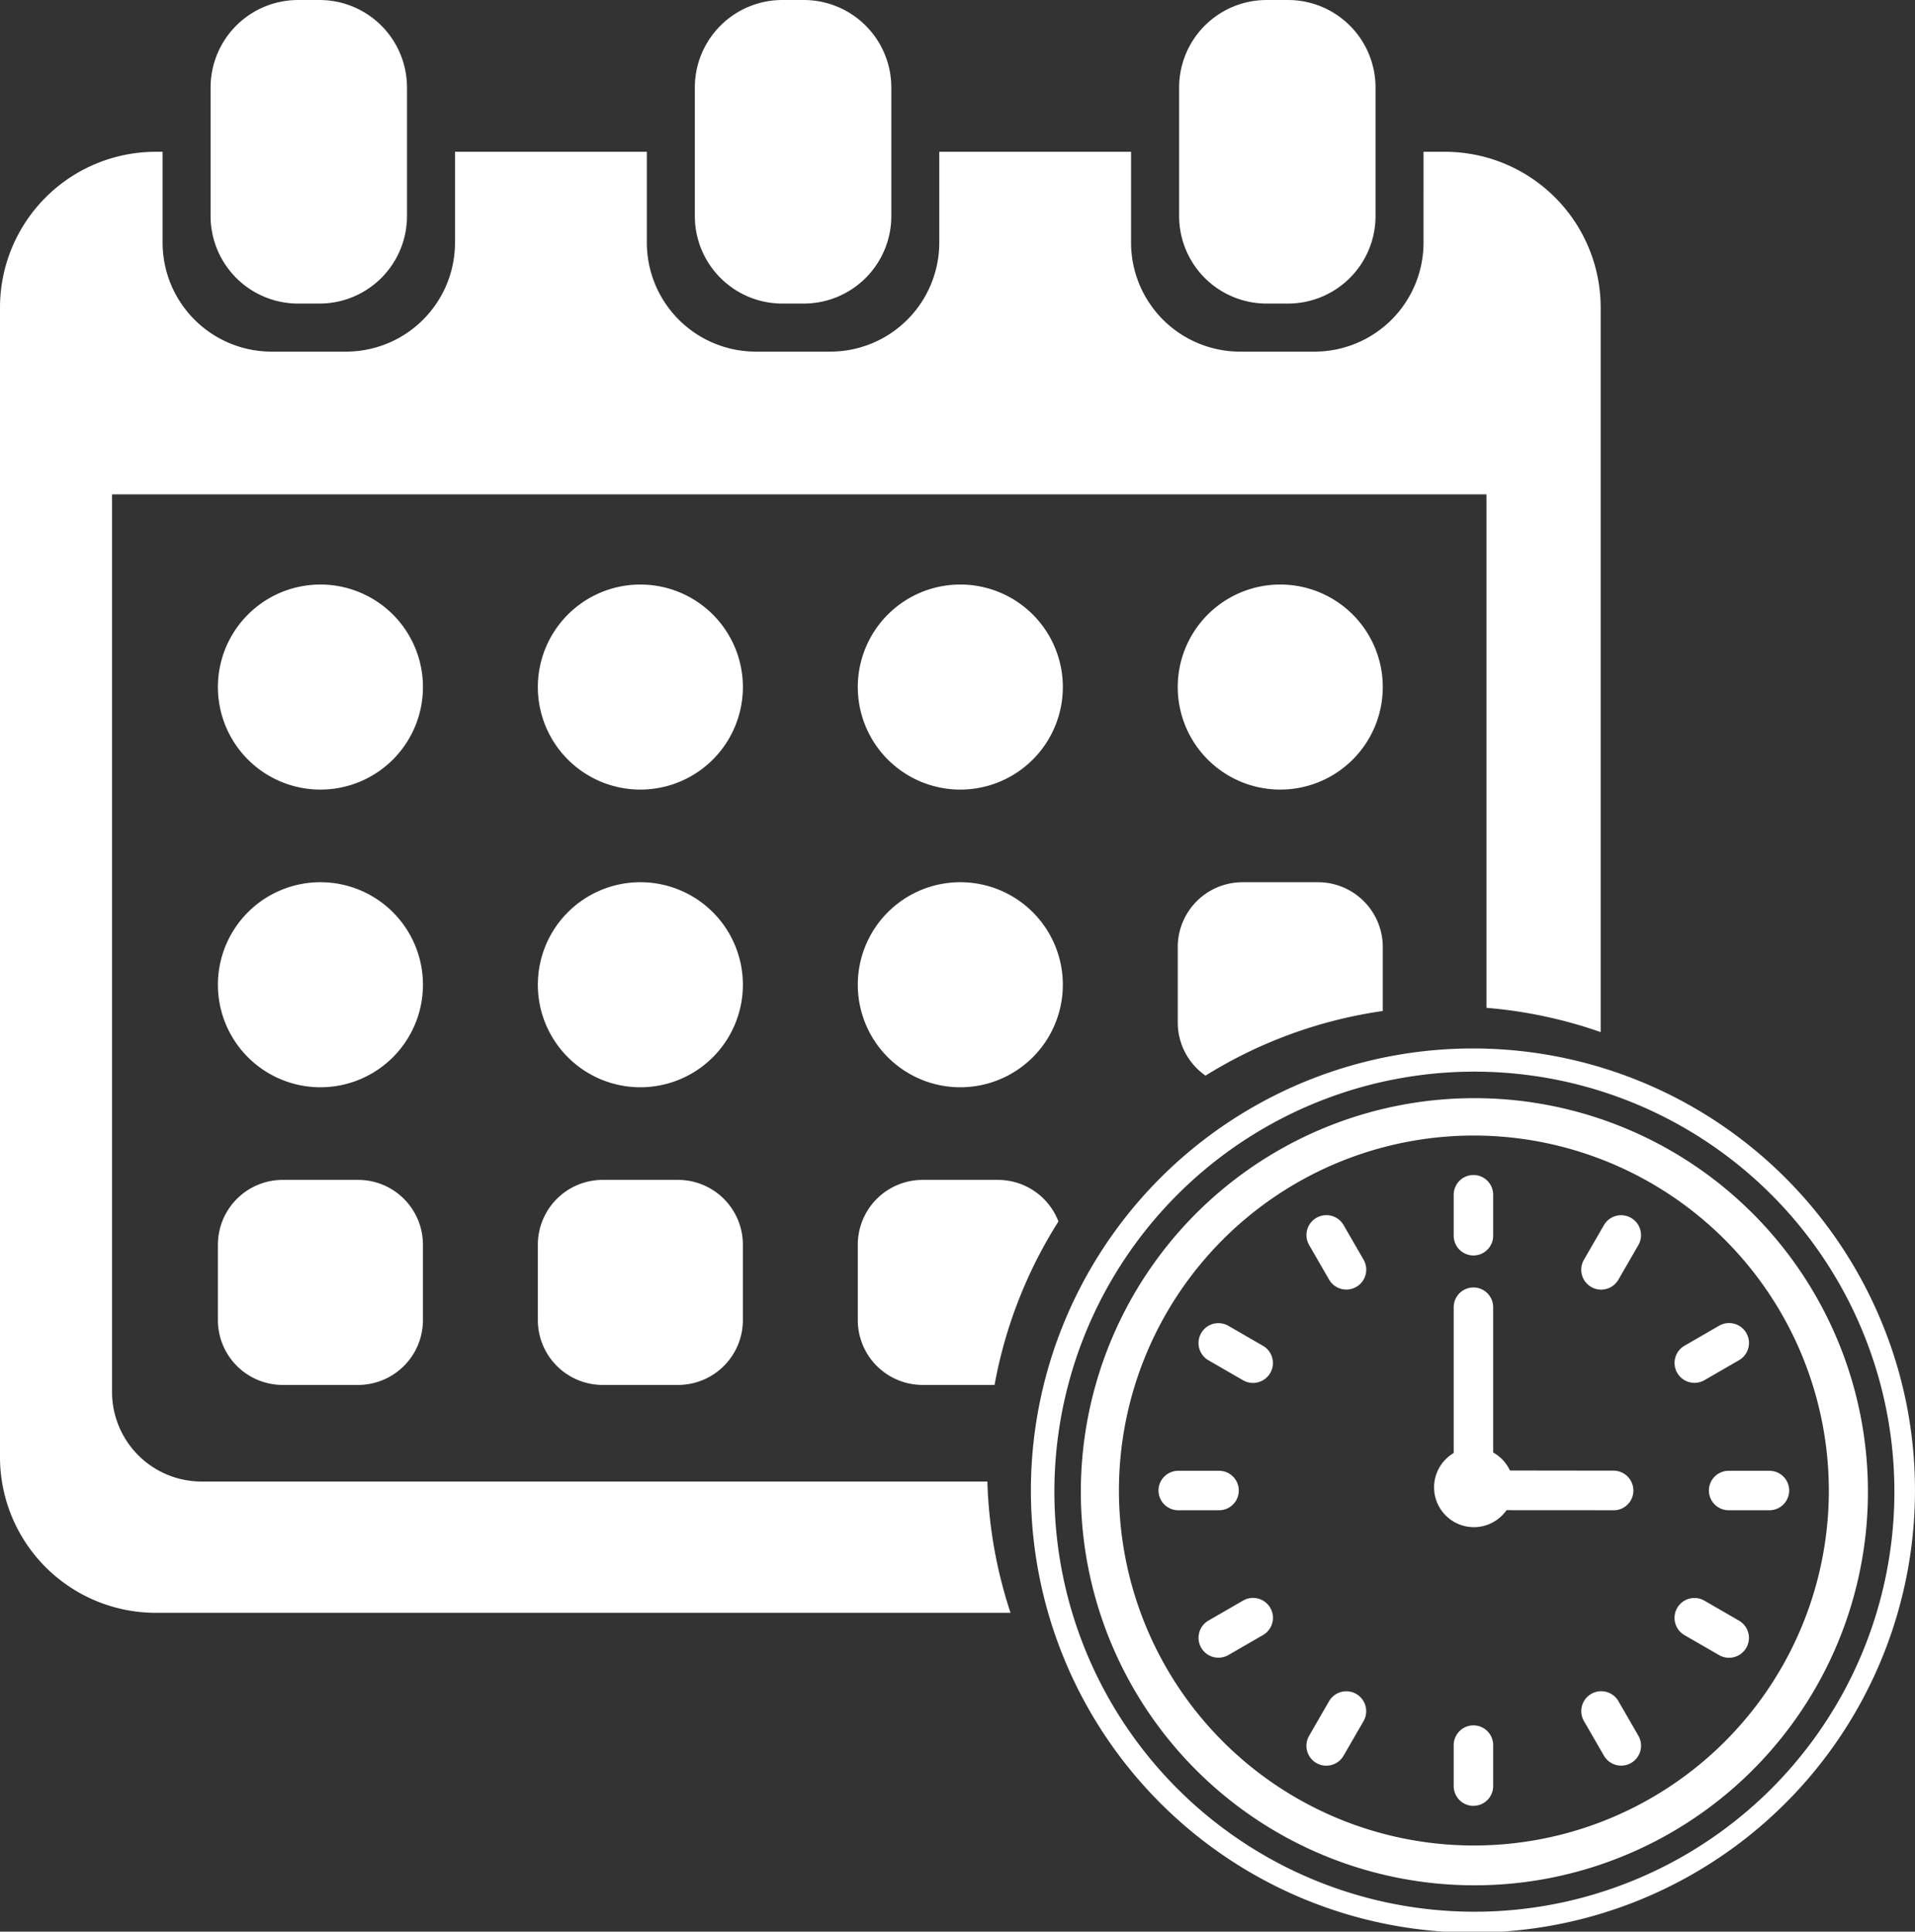 <svg xmlns="http://www.w3.org/2000/svg" width="223.223" height="225.144" viewBox="0 0 223.223 225.144">
  <rect x="0" y="0" width="223.223" height="225.144" fill="#333333" stroke="none"/>
  <g id="horaire" transform="translate(-242.777 -933.492)">
    <path id="Tracé_9604" data-name="Tracé 9604" d="M378.7,324.448h-4.756a2.3,2.3,0,1,1,0-4.6H378.7a2.3,2.3,0,1,1,0,4.6" transform="translate(70.333 785.074)" fill="#fff"/>
    <path id="Tracé_9584" data-name="Tracé 9584" d="M56.008,35.381h2.5A10.2,10.2,0,0,0,68.7,25.187V10.194A10.2,10.2,0,0,0,58.506,0h-2.5a10.2,10.2,0,0,0-10.2,10.2V25.187a10.2,10.2,0,0,0,10.2,10.195" transform="translate(221.519 933.493)" fill="#fff"/>
    <path id="Tracé_9585" data-name="Tracé 9585" d="M266.645,35.381h2.5a10.2,10.2,0,0,0,10.195-10.195V10.194A10.2,10.2,0,0,0,269.142,0h-2.5a10.2,10.2,0,0,0-10.195,10.2V25.187a10.2,10.2,0,0,0,10.195,10.195" transform="translate(123.776 933.493)" fill="#fff"/>
    <path id="Tracé_9586" data-name="Tracé 9586" d="M161.327,35.381h2.5a10.2,10.2,0,0,0,10.2-10.195V10.194A10.2,10.2,0,0,0,163.824,0h-2.5a10.2,10.2,0,0,0-10.2,10.2V25.187a10.2,10.2,0,0,0,10.2,10.195" transform="translate(172.647 933.493)" fill="#fff"/>
    <path id="Rectangle_815" data-name="Rectangle 815" d="M11.948,0h0A11.948,11.948,0,0,1,23.9,11.948v0A11.949,11.949,0,0,1,11.949,23.9h0A11.949,11.949,0,0,1,0,11.949v0A11.948,11.948,0,0,1,11.948,0Z" transform="translate(268.178 1001.623)" fill="#fff"/>
    <path id="Rectangle_816" data-name="Rectangle 816" d="M11.949,0h0A11.949,11.949,0,0,1,23.9,11.949v0A11.95,11.95,0,0,1,11.949,23.9h0A11.949,11.949,0,0,1,0,11.95v0A11.949,11.949,0,0,1,11.949,0Z" transform="translate(305.472 1001.623)" fill="#fff"/>
    <path id="Rectangle_817" data-name="Rectangle 817" d="M11.948,0h0A11.948,11.948,0,0,1,23.9,11.948v0A11.949,11.949,0,0,1,11.949,23.9h0A11.949,11.949,0,0,1,0,11.949v0A11.948,11.948,0,0,1,11.948,0Z" transform="translate(342.767 1001.623)" fill="#fff"/>
    <path id="Rectangle_818" data-name="Rectangle 818" d="M11.949,0h0A11.949,11.949,0,0,1,23.9,11.949v0A11.95,11.95,0,0,1,11.949,23.9h0A11.949,11.949,0,0,1,0,11.95v0A11.949,11.949,0,0,1,11.949,0Z" transform="translate(380.061 1001.623)" fill="#fff"/>
    <path id="Rectangle_819" data-name="Rectangle 819" d="M11.948,0h0A11.948,11.948,0,0,1,23.9,11.948v0A11.949,11.949,0,0,1,11.949,23.9h0A11.949,11.949,0,0,1,0,11.949v0A11.948,11.948,0,0,1,11.948,0Z" transform="translate(268.178 1036.32)" fill="#fff"/>
    <path id="Rectangle_820" data-name="Rectangle 820" d="M11.949,0h0A11.949,11.949,0,0,1,23.9,11.949v0A11.95,11.95,0,0,1,11.949,23.9h0A11.949,11.949,0,0,1,0,11.95v0A11.949,11.949,0,0,1,11.949,0Z" transform="translate(305.472 1036.32)" fill="#fff"/>
    <path id="Rectangle_821" data-name="Rectangle 821" d="M11.949,0h0A11.949,11.949,0,0,1,23.9,11.949v0A11.95,11.95,0,0,1,11.949,23.9h0A11.949,11.949,0,0,1,0,11.95v0A11.949,11.949,0,0,1,11.949,0Z" transform="translate(342.767 1036.32)" fill="#fff"/>
    <path id="Tracé_9587" data-name="Tracé 9587" d="M63.733,256.589H54.948a7.557,7.557,0,0,0-7.557,7.557v8.785a7.557,7.557,0,0,0,7.557,7.557h8.785a7.557,7.557,0,0,0,7.557-7.557v-8.785a7.556,7.556,0,0,0-7.557-7.557" transform="translate(220.786 814.427)" fill="#fff"/>
    <path id="Tracé_9588" data-name="Tracé 9588" d="M133.316,256.589h-8.785a7.557,7.557,0,0,0-7.557,7.557v8.785a7.557,7.557,0,0,0,7.557,7.557h8.785a7.557,7.557,0,0,0,7.557-7.557v-8.785a7.556,7.556,0,0,0-7.557-7.557" transform="translate(188.498 814.427)" fill="#fff"/>
    <path id="Tracé_9589" data-name="Tracé 9589" d="M23.509,188A10.449,10.449,0,0,1,13.06,177.547V72.937H173.273v59.849a53.393,53.393,0,0,1,13.31,2.828V51.169a18.161,18.161,0,0,0-18.161-18.161h-2.488V43.6a12.71,12.71,0,0,1-12.7,12.7h-8.691a12.71,12.71,0,0,1-12.7-12.7V33.008H109.487V43.6a12.71,12.71,0,0,1-12.7,12.7H88.1A12.71,12.71,0,0,1,75.4,43.6V33.008H53.039V43.6a12.71,12.71,0,0,1-12.7,12.7H31.653a12.71,12.71,0,0,1-12.7-12.7V33.008h-.8A18.16,18.16,0,0,0,0,51.169V185.135A18.16,18.16,0,0,0,18.16,203.3h99.634a53.488,53.488,0,0,1-2.7-15.3Z" transform="translate(242.777 918.176)" fill="#fff"/>
    <path id="Tracé_9590" data-name="Tracé 9590" d="M272.483,191.853H263.7a7.557,7.557,0,0,0-7.557,7.557v8.785a7.543,7.543,0,0,0,3.238,6.2,53.408,53.408,0,0,1,20.661-7.532V199.41a7.556,7.556,0,0,0-7.557-7.557" transform="translate(123.92 844.467)" fill="#fff"/>
    <path id="Tracé_9591" data-name="Tracé 9591" d="M202.9,256.589h-8.785a7.557,7.557,0,0,0-7.557,7.557v8.785a7.557,7.557,0,0,0,7.557,7.557H202.5a53.439,53.439,0,0,1,7.447-19.054,7.553,7.553,0,0,0-7.047-4.844" transform="translate(156.208 814.427)" fill="#fff"/>
    <path id="Tracé_9592" data-name="Tracé 9592" d="M323.345,261.063a50.418,50.418,0,1,0,3.95,19.563,50.025,50.025,0,0,0-3.95-19.563m-1.067,38.675a49.26,49.26,0,1,1,3.859-19.113,48.966,48.966,0,0,1-3.859,19.113" transform="translate(137.542 826.595)" fill="#fff"/>
    <path id="Tracé_9593" data-name="Tracé 9593" d="M323.4,259.61a51.526,51.526,0,1,0,4.047,20.013A51.2,51.2,0,0,0,323.4,259.61M276.03,328.718a48.958,48.958,0,1,1,19.113-3.859,48.749,48.749,0,0,1-19.113,3.859" transform="translate(138.549 827.597)" fill="#fff"/>
    <path id="Tracé_9594" data-name="Tracé 9594" d="M280.71,330.316a45.874,45.874,0,1,1,17.912-3.617,45.733,45.733,0,0,1-17.912,3.617m0-87.39A41.375,41.375,0,1,0,322.085,284.3a41.422,41.422,0,0,0-41.375-41.375" transform="translate(133.872 822.921)" fill="#fff"/>
    <path id="Tracé_9595" data-name="Tracé 9595" d="M318.46,264.886a2.3,2.3,0,0,1-2.3-2.32v-4.756a2.3,2.3,0,1,1,4.6,0v4.756a2.3,2.3,0,0,1-2.3,2.32" transform="translate(96.069 814.938)" fill="#fff"/>
    <path id="Tracé_9596" data-name="Tracé 9596" d="M288.786,272.93a2.319,2.319,0,0,1-2.012-1.16l-2.328-4.032a2.32,2.32,0,1,1,4.019-2.32l2.328,4.032a2.321,2.321,0,0,1-2.007,3.481" transform="translate(110.93 810.869)" fill="#fff"/>
    <path id="Tracé_9597" data-name="Tracé 9597" d="M267.008,294.71a2.3,2.3,0,0,1-1.158-.311l-4.032-2.328a2.32,2.32,0,1,1,2.32-4.019l4.032,2.328a2.32,2.32,0,0,1-1.162,4.33" transform="translate(121.824 799.972)" fill="#fff"/>
    <path id="Tracé_9598" data-name="Tracé 9598" d="M259,324.448h-4.756a2.3,2.3,0,1,1,0-4.6H259a2.3,2.3,0,1,1,0,4.6" transform="translate(125.876 785.074)" fill="#fff"/>
    <path id="Tracé_9599" data-name="Tracé 9599" d="M262.99,354.465a2.32,2.32,0,0,1-1.162-4.33l4.032-2.328a2.32,2.32,0,1,1,2.32,4.019l-4.032,2.328a2.306,2.306,0,0,1-1.158.311" transform="translate(121.819 772.243)" fill="#fff"/>
    <path id="Tracé_9600" data-name="Tracé 9600" d="M286.444,376.474a2.321,2.321,0,0,1-2.007-3.481l2.328-4.032a2.32,2.32,0,0,1,4.019,2.32l-2.328,4.032a2.319,2.319,0,0,1-2.012,1.16" transform="translate(110.934 762.821)" fill="#fff"/>
    <path id="Tracé_9601" data-name="Tracé 9601" d="M318.46,384.581a2.3,2.3,0,0,1-2.3-2.32V377.5a2.3,2.3,0,1,1,4.6,0v4.756a2.3,2.3,0,0,1-2.3,2.32" transform="translate(96.069 759.396)" fill="#fff"/>
    <path id="Tracé_9602" data-name="Tracé 9602" d="M348.558,376.457a2.319,2.319,0,0,1-2.012-1.16l-2.328-4.032a2.32,2.32,0,1,1,4.019-2.32l2.328,4.032a2.321,2.321,0,0,1-2.007,3.481" transform="translate(83.193 762.83)" fill="#fff"/>
    <path id="Tracé_9603" data-name="Tracé 9603" d="M370.536,354.481a2.3,2.3,0,0,1-1.158-.311l-4.032-2.328a2.32,2.32,0,1,1,2.32-4.019l4.032,2.328a2.32,2.32,0,0,1-1.162,4.33" transform="translate(73.784 772.236)" fill="#fff"/>
    <path id="Tracé_9605" data-name="Tracé 9605" d="M366.518,294.693a2.32,2.32,0,0,1-1.162-4.33l4.032-2.328a2.32,2.32,0,1,1,2.32,4.019l-4.032,2.328a2.306,2.306,0,0,1-1.158.311" transform="translate(73.779 799.979)" fill="#fff"/>
    <path id="Tracé_9606" data-name="Tracé 9606" d="M346.216,272.946a2.321,2.321,0,0,1-2.007-3.481l2.328-4.032a2.32,2.32,0,0,1,4.019,2.32l-2.328,4.032a2.319,2.319,0,0,1-2.011,1.16" transform="translate(83.198 810.862)" fill="#fff"/>
    <path id="Tracé_9607" data-name="Tracé 9607" d="M334.8,305.933h0l-16.31-.01a2.322,2.322,0,0,1-2.33-2.309V282.267a2.3,2.3,0,1,1,4.6,0V301.3l14.012.018a2.325,2.325,0,0,1,2.334,2.312,2.3,2.3,0,0,1-2.3,2.306" transform="translate(96.069 803.588)" fill="#fff"/>
    <path id="Tracé_9608" data-name="Tracé 9608" d="M321.172,319.435a4.64,4.64,0,1,0-4.64,4.64,4.64,4.64,0,0,0,4.64-4.64" transform="translate(98.05 787.418)" fill="#fff"/>
    <rect id="Rectangle_822" data-name="Rectangle 822" width="223.223" height="225.143" transform="translate(242.777 933.493)" fill="none"/>
  </g>
</svg>

